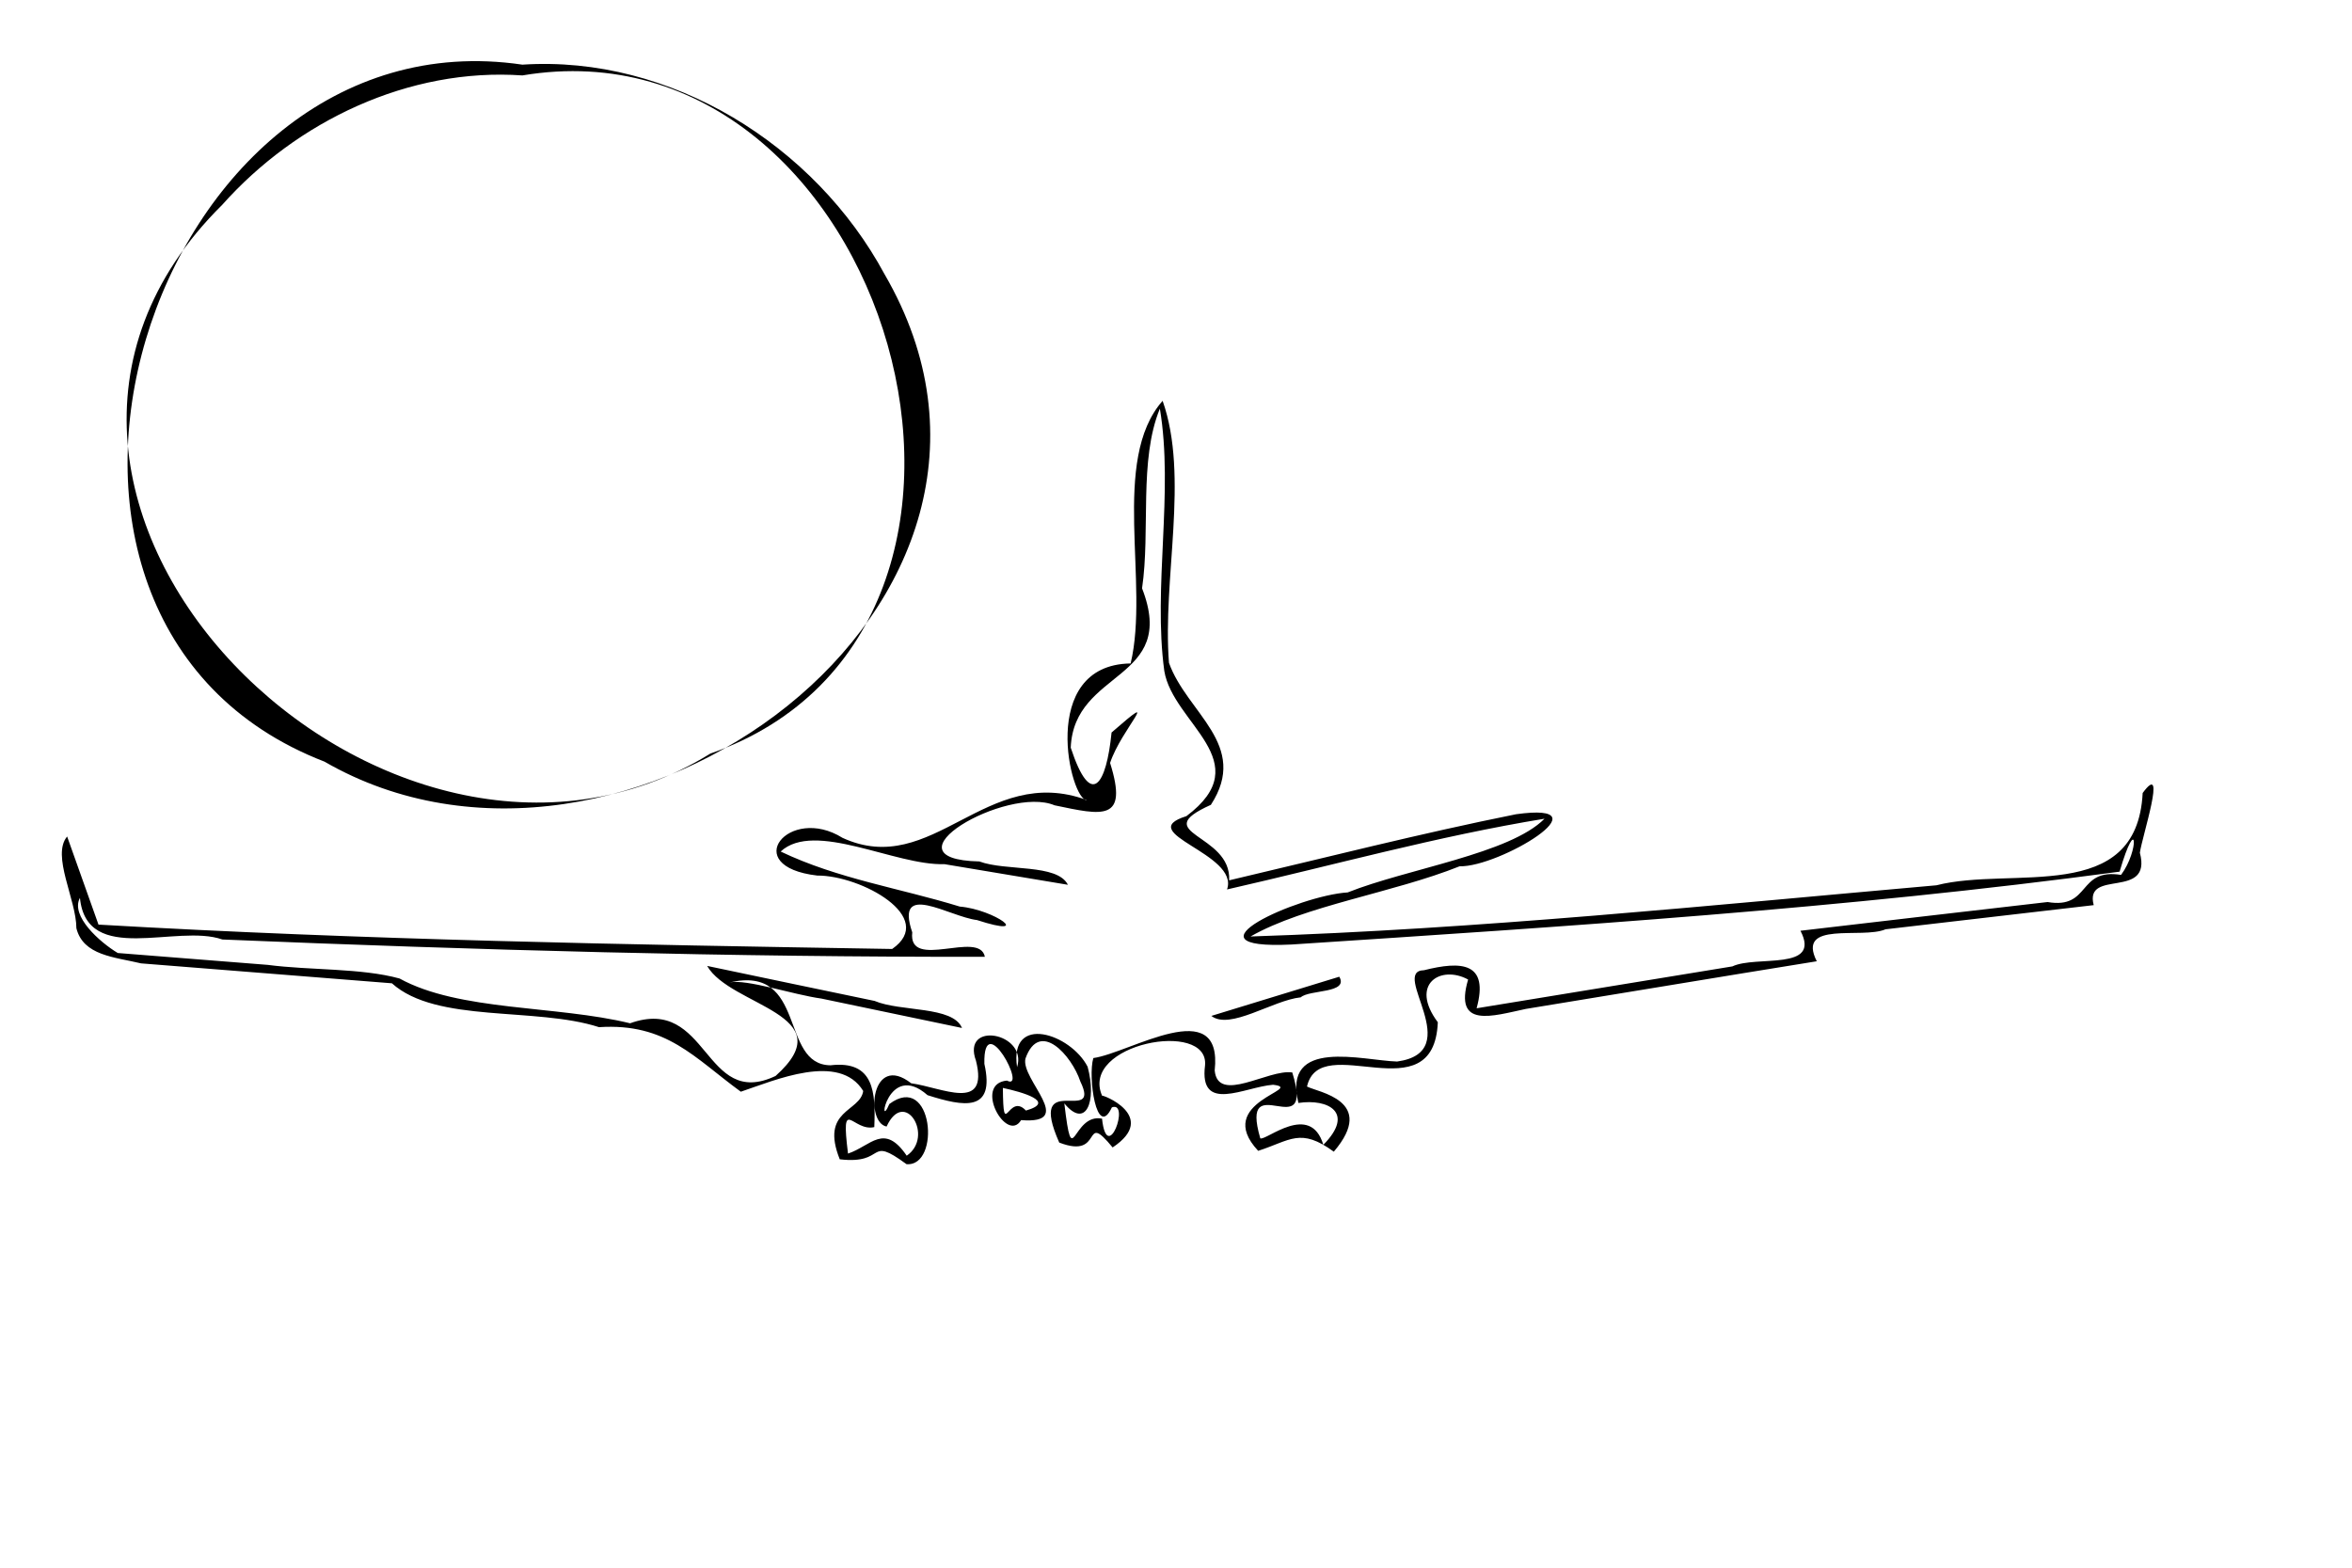 <?xml version="1.0" encoding="UTF-8" standalone="no"?>
<!-- Created with Inkscape (http://www.inkscape.org/) -->
<svg
    xmlns:inkscape="http://www.inkscape.org/namespaces/inkscape"
    xmlns:rdf="http://www.w3.org/1999/02/22-rdf-syntax-ns#"
    xmlns="http://www.w3.org/2000/svg"
    xmlns:xlink="http://www.w3.org/1999/xlink"
    xmlns:cc="http://web.resource.org/cc/"
    xmlns:sodipodi="http://sodipodi.sourceforge.net/DTD/sodipodi-0.dtd"
    xmlns:dc="http://purl.org/dc/elements/1.1/"
    xmlns:svg="http://www.w3.org/2000/svg"
    xmlns:ns1="http://sozi.baierouge.fr"
    id="svg1"
    sodipodi:docname="departing_plane.svg"
    sodipodi:version="0.32"
    height="80pt"
    width="120pt"
    inkscape:version="0.39"
    sodipodi:docbase="/home/nicu/Desktop/brochure"
  >
  <sodipodi:namedview
      id="base"
      bordercolor="#666666"
      inkscape:pageshadow="2"
      inkscape:window-y="33"
      pagecolor="#ffffff"
      inkscape:window-height="749"
      inkscape:zoom="1.0000000"
      inkscape:window-x="64"
      borderopacity="1.0"
      inkscape:cx="60.000000"
      inkscape:cy="40.000000"
      inkscape:window-width="1086"
      inkscape:pageopacity="0.0"
  />
  <path
      id="path1194"
      style="fill-rule:evenodd;fill:#000000"
      d="m79.09 27.271c-3.562 4.05-0.876 12.418-2.176 17.871-6.366 0.09-4.078 9.406-2.971 9.297-6.892-2.541-10.481 5.39-16.63 2.568-3.636-2.274-7.083 1.941-1.719 2.567 2.983-0.021 8.185 2.854 5.097 4.995-18.003-0.298-36.013-0.615-53.991-1.658-0.711-1.998-1.424-3.996-2.133-5.995-1.084 1.289 0.625 4.286 0.629 6.24 0.465 1.862 2.582 1.958 4.401 2.393 5.688 0.451 11.375 0.903 17.063 1.355 3.043 2.739 9.774 1.587 14.09 2.985 4.601-0.299 6.486 2.093 9.647 4.392 2.306-0.774 6.705-2.702 8.325-0.05-0.209 1.442-2.948 1.265-1.596 4.649 3.245 0.377 1.803-1.683 4.54 0.331 2.357 0.192 1.802-6.313-1.167-4.093-0.842 1.998-0.127-3.005 2.6-0.601 2.462 0.781 4.613 1.192 3.865-2.134-0.085-3.864 2.976 1.896 1.534 1.141-2.314 0.212-0.013 4.316 0.965 2.689 3.803 0.301-0.033-2.75 0.294-4.184 0.957-2.696 3.154-0.203 3.735 1.553 1.482 3.051-3.682-0.926-1.435 4.159 3.094 1.196 1.506-2.257 3.632 0.332 3.198-2.128-0.797-3.652-0.713-3.511-1.557-3.536 7.279-5.215 7-2.077-0.421 3.3 2.701 1.464 4.628 1.323 2.278 0.272-4.135 1.156-1.014 4.495 2.195-0.703 2.863-1.607 5.145 0.058 2.967-3.486-1.097-4.041-1.824-4.433 0.896-3.9 8.633 1.925 8.9-4.373-1.954-2.615 0.213-3.915 2.061-2.907-0.992 3.366 1.658 2.48 3.928 2 6.6-1.078 13.19-2.18 19.79-3.243-1.41-2.791 3.07-1.487 4.68-2.175 4.72-0.547 9.44-1.102 14.16-1.644-0.67-2.523 3.99-0.327 3.14-3.564 0.13-1.035 1.89-6.381 0.19-4.066-0.39 7.659-8.88 4.962-14.03 6.28-15.53 1.373-31.08 2.977-46.659 3.483 3.694-2.109 9.716-2.971 14.222-4.776 2.687 0.073 10.167-4.422 3.837-3.541-6.546 1.315-13.017 2.97-19.515 4.497 0.173-3.203-5.625-3.165-1.242-5.138 2.652-4.083-1.64-6.247-2.851-9.662-0.453-5.723 1.389-12.663-0.432-17.828zm-0.187 0.533c0.949 5.691-0.476 12.12 0.301 17.848 0.589 3.585 6.455 6.161 1.504 9.879-3.69 1.152 3.631 2.539 2.763 4.988 7.192-1.636 14.32-3.625 21.599-4.813-2.37 2.391-9.327 3.397-13.389 5.015-3.317 0.198-11.645 3.924-3.829 3.545 18.808-1.235 37.668-2.448 56.338-4.957 1.2-4.102 1.35-1.462 0.1 0.22-2.99-0.483-2.04 2.351-5 1.846-5.6 0.654-11.21 1.29-16.81 1.954 1.44 2.771-3.02 1.657-4.63 2.425-5.8 0.95-11.6 1.9-17.4 2.85 0.86-3.139-1.036-3.229-3.581-2.589-2.347 0.043 2.946 5.551-1.827 6.213-2.327-0.066-7.831-1.666-6.714 2.818 2.011-0.305 3.87 0.645 1.695 2.849-0.883-2.953-3.908-0.252-4.289-0.442-1.458-4.994 3.76 0.62 2.176-4.482-1.621-0.247-5.061 2.163-5.278-0.137 0.577-5.279-5.784-1.182-8.255-0.843-0.385 1.263 0.221 5.586 1.262 3.354 1.265-0.458-0.325 3.986-0.671 0.768-2.059-0.401-1.983 3.851-2.565-1.038 1.441 1.763 2.232-0.084 1.585-2.493-1.156-2.252-5.347-3.636-4.799 0.029 0.731-2.341-3.802-3.188-2.795-0.433 0.882 3.518-2.318 1.813-4.406 1.53-2.721-2.117-3.141 2.663-1.676 2.943 1.221-2.664 3.273 0.676 1.369 1.984-1.544-2.264-2.43-0.663-3.993-0.144-0.506-4.046 0.311-1.461 1.788-1.802 0.095-2.366-0.009-4.554-2.98-4.206-3.487-0.036-1.575-6.857-6.864-5.637 1.152-0.246 4.319 0.833 6.247 1.098 3.188 0.667 6.375 1.334 9.563 2-0.628-1.509-4.176-1.088-5.949-1.841-3.796-0.795-7.594-1.578-11.388-2.381 1.576 2.758 9.356 3.289 4.655 7.487-4.908 2.32-4.527-5.508-9.898-3.584-5.027-1.228-11.619-0.81-15.682-3.047-2.624-0.72-6.051-0.546-8.978-0.928l-10.191-0.807c-1.206-0.722-3.24-2.518-2.573-3.75 0.461 4.651 6.598 1.736 9.688 2.831 17.276 0.719 34.694 1.203 51.872 1.178-0.362-1.853-5.238 0.977-4.94-1.666-1.21-3.54 2.523-1.058 4.401-0.835 3.921 1.269 1.193-0.72-1.168-0.917-4.078-1.255-8.294-1.884-12.185-3.745 2.305-2.136 7.804 0.973 11.137 0.858 2.802 0.468 5.603 0.937 8.405 1.405-0.73-1.452-4.218-0.912-6.023-1.588-6.835-0.15 1.858-5.195 5.116-3.82 3.245 0.676 5.041 1.148 3.775-2.883 0.756-2.298 3.698-5.206 0.101-2.071-0.351 3.521-1.379 5.281-2.778 1.031 0.222-5.352 7.317-4.513 4.852-10.841 0.578-3.917-0.232-8.713 1.212-12.226zm12.206 38.653c-2.901 0.888-5.803 1.777-8.704 2.666 1.264 0.988 4.175-1.066 6.082-1.264 0.589-0.537 3.283-0.254 2.622-1.402zm-22.886 7.566c1.269 0.275 3.682 0.937 1.569 1.54-1.22-1.29-1.536 2.137-1.569-1.54z"
  />
  <path
      id="path1890"
      style="fill-rule:evenodd;fill:#000000"
      d="m35.536 4.399c-25.418-3.759-38.39 37.791-13.463 47.423 20.149 11.633 51.15-10.702 38.098-33.168-4.727-8.771-14.548-14.916-24.635-14.255zm0 0.733c24.875-4.173 37.103 37.612 12.785 46.144-21.937 13.55-53.444-17.302-33.208-37.336 5.079-5.706 12.705-9.347 20.423-8.808z"
  />
</svg
>

